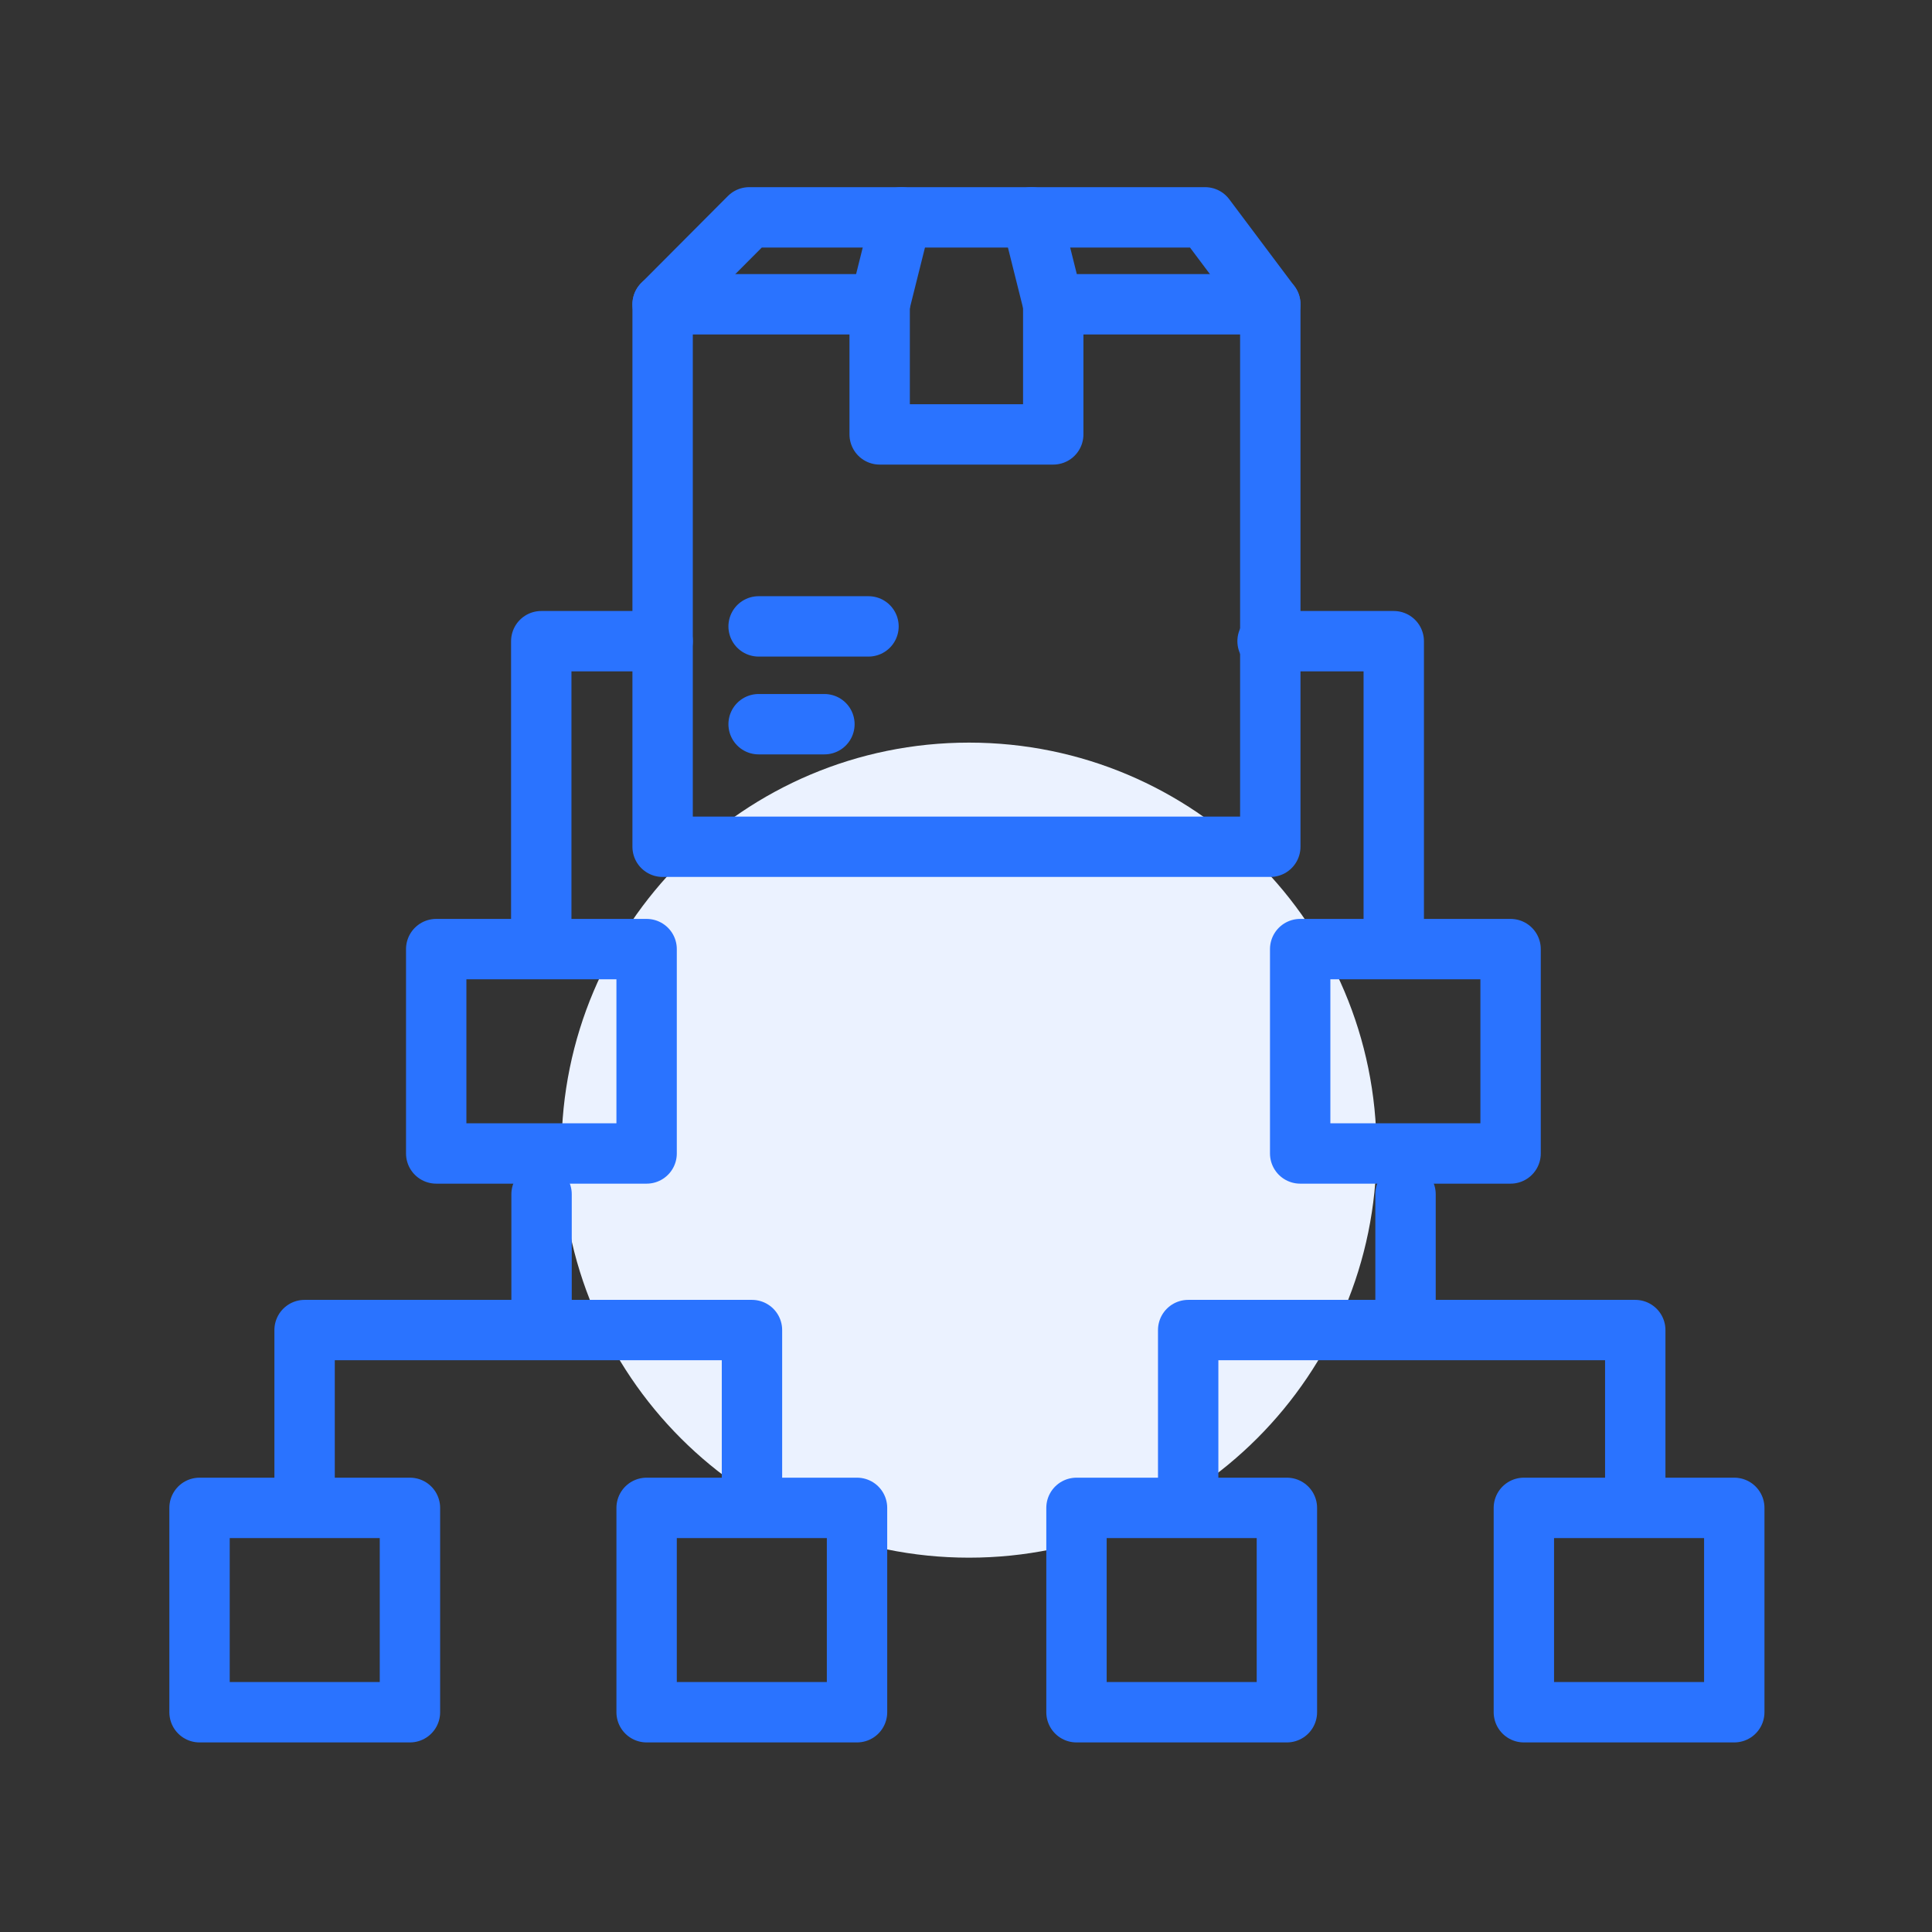 <svg width="64" height="64" viewBox="0 0 64 64" fill="none" xmlns="http://www.w3.org/2000/svg">
<rect x="0" y="0" width="64" height="64" fill="#333333" stroke="none"/>
<path d="M32.1 51.6C39.556 51.6 45.6 45.556 45.6 38.1C45.6 30.644 39.556 24.6 32.1 24.6C24.644 24.6 18.6 30.644 18.6 38.1C18.6 45.556 24.644 51.6 32.1 51.6Z" fill="#EBF2FF"/>
<path d="M13.58 49.95H6.61V56.72H13.58V49.95Z" stroke="#2A73FF" stroke-width="2" stroke-linecap="round" stroke-linejoin="round"/>
<path d="M21.42 31.44H14.45V38.21H21.42V31.44Z" stroke="#2A73FF" stroke-width="2" stroke-linecap="round" stroke-linejoin="round"/>
<path d="M50.04 31.44H43.07V38.21H50.04V31.44Z" stroke="#2A73FF" stroke-width="2" stroke-linecap="round" stroke-linejoin="round"/>
<path d="M28.39 49.95H21.42V56.72H28.39V49.95Z" stroke="#2A73FF" stroke-width="2" stroke-linecap="round" stroke-linejoin="round"/>
<path d="M10.09 49.49V44.06H24.91V49.49" stroke="#2A73FF" stroke-width="2" stroke-linecap="round" stroke-linejoin="round"/>
<path d="M41.99 21.24H46.17V30.55" stroke="#2A73FF" stroke-width="2" stroke-linecap="round" stroke-linejoin="round"/>
<path d="M17.93 30.55V21.24H21.95" stroke="#2A73FF" stroke-width="2" stroke-linecap="round" stroke-linejoin="round"/>
<path d="M42.63 49.95H35.66V56.72H42.63V49.95Z" stroke="#2A73FF" stroke-width="2" stroke-linecap="round" stroke-linejoin="round"/>
<path d="M57.45 49.95H50.48V56.72H57.45V49.95Z" stroke="#2A73FF" stroke-width="2" stroke-linecap="round" stroke-linejoin="round"/>
<path d="M39.36 49.49V44.06H54.17V49.49" stroke="#2A73FF" stroke-width="2" stroke-linecap="round" stroke-linejoin="round"/>
<path d="M17.94 43.48V39.56" stroke="#2A73FF" stroke-width="2" stroke-linecap="round" stroke-linejoin="round"/>
<path d="M46.56 43.48V39.56" stroke="#2A73FF" stroke-width="2" stroke-linecap="round" stroke-linejoin="round"/>
<path d="M35.61 10.08H42.08V28.05H21.95V10.08H29.14" stroke="#2A73FF" stroke-width="2" stroke-linecap="round" stroke-linejoin="round"/>
<path d="M34.89 10.08V14.39H29.14V10.08" stroke="#2A73FF" stroke-width="2" stroke-linecap="round" stroke-linejoin="round"/>
<path d="M21.95 10.08L24.82 7.2H39.92L42.08 10.08" stroke="#2A73FF" stroke-width="2" stroke-linecap="round" stroke-linejoin="round"/>
<path d="M29.86 7.2L29.14 10.08" stroke="#2A73FF" stroke-width="2" stroke-linecap="round" stroke-linejoin="round"/>
<path d="M34.89 10.08L34.17 7.2" stroke="#2A73FF" stroke-width="2" stroke-linecap="round" stroke-linejoin="round"/>
<path d="M25.13 23.99H27.31" stroke="#2A73FF" stroke-width="2" stroke-linecap="round" stroke-linejoin="round"/>
<path d="M25.13 20.75H28.77" stroke="#2A73FF" stroke-width="2" stroke-linecap="round" stroke-linejoin="round"/>
</svg>
